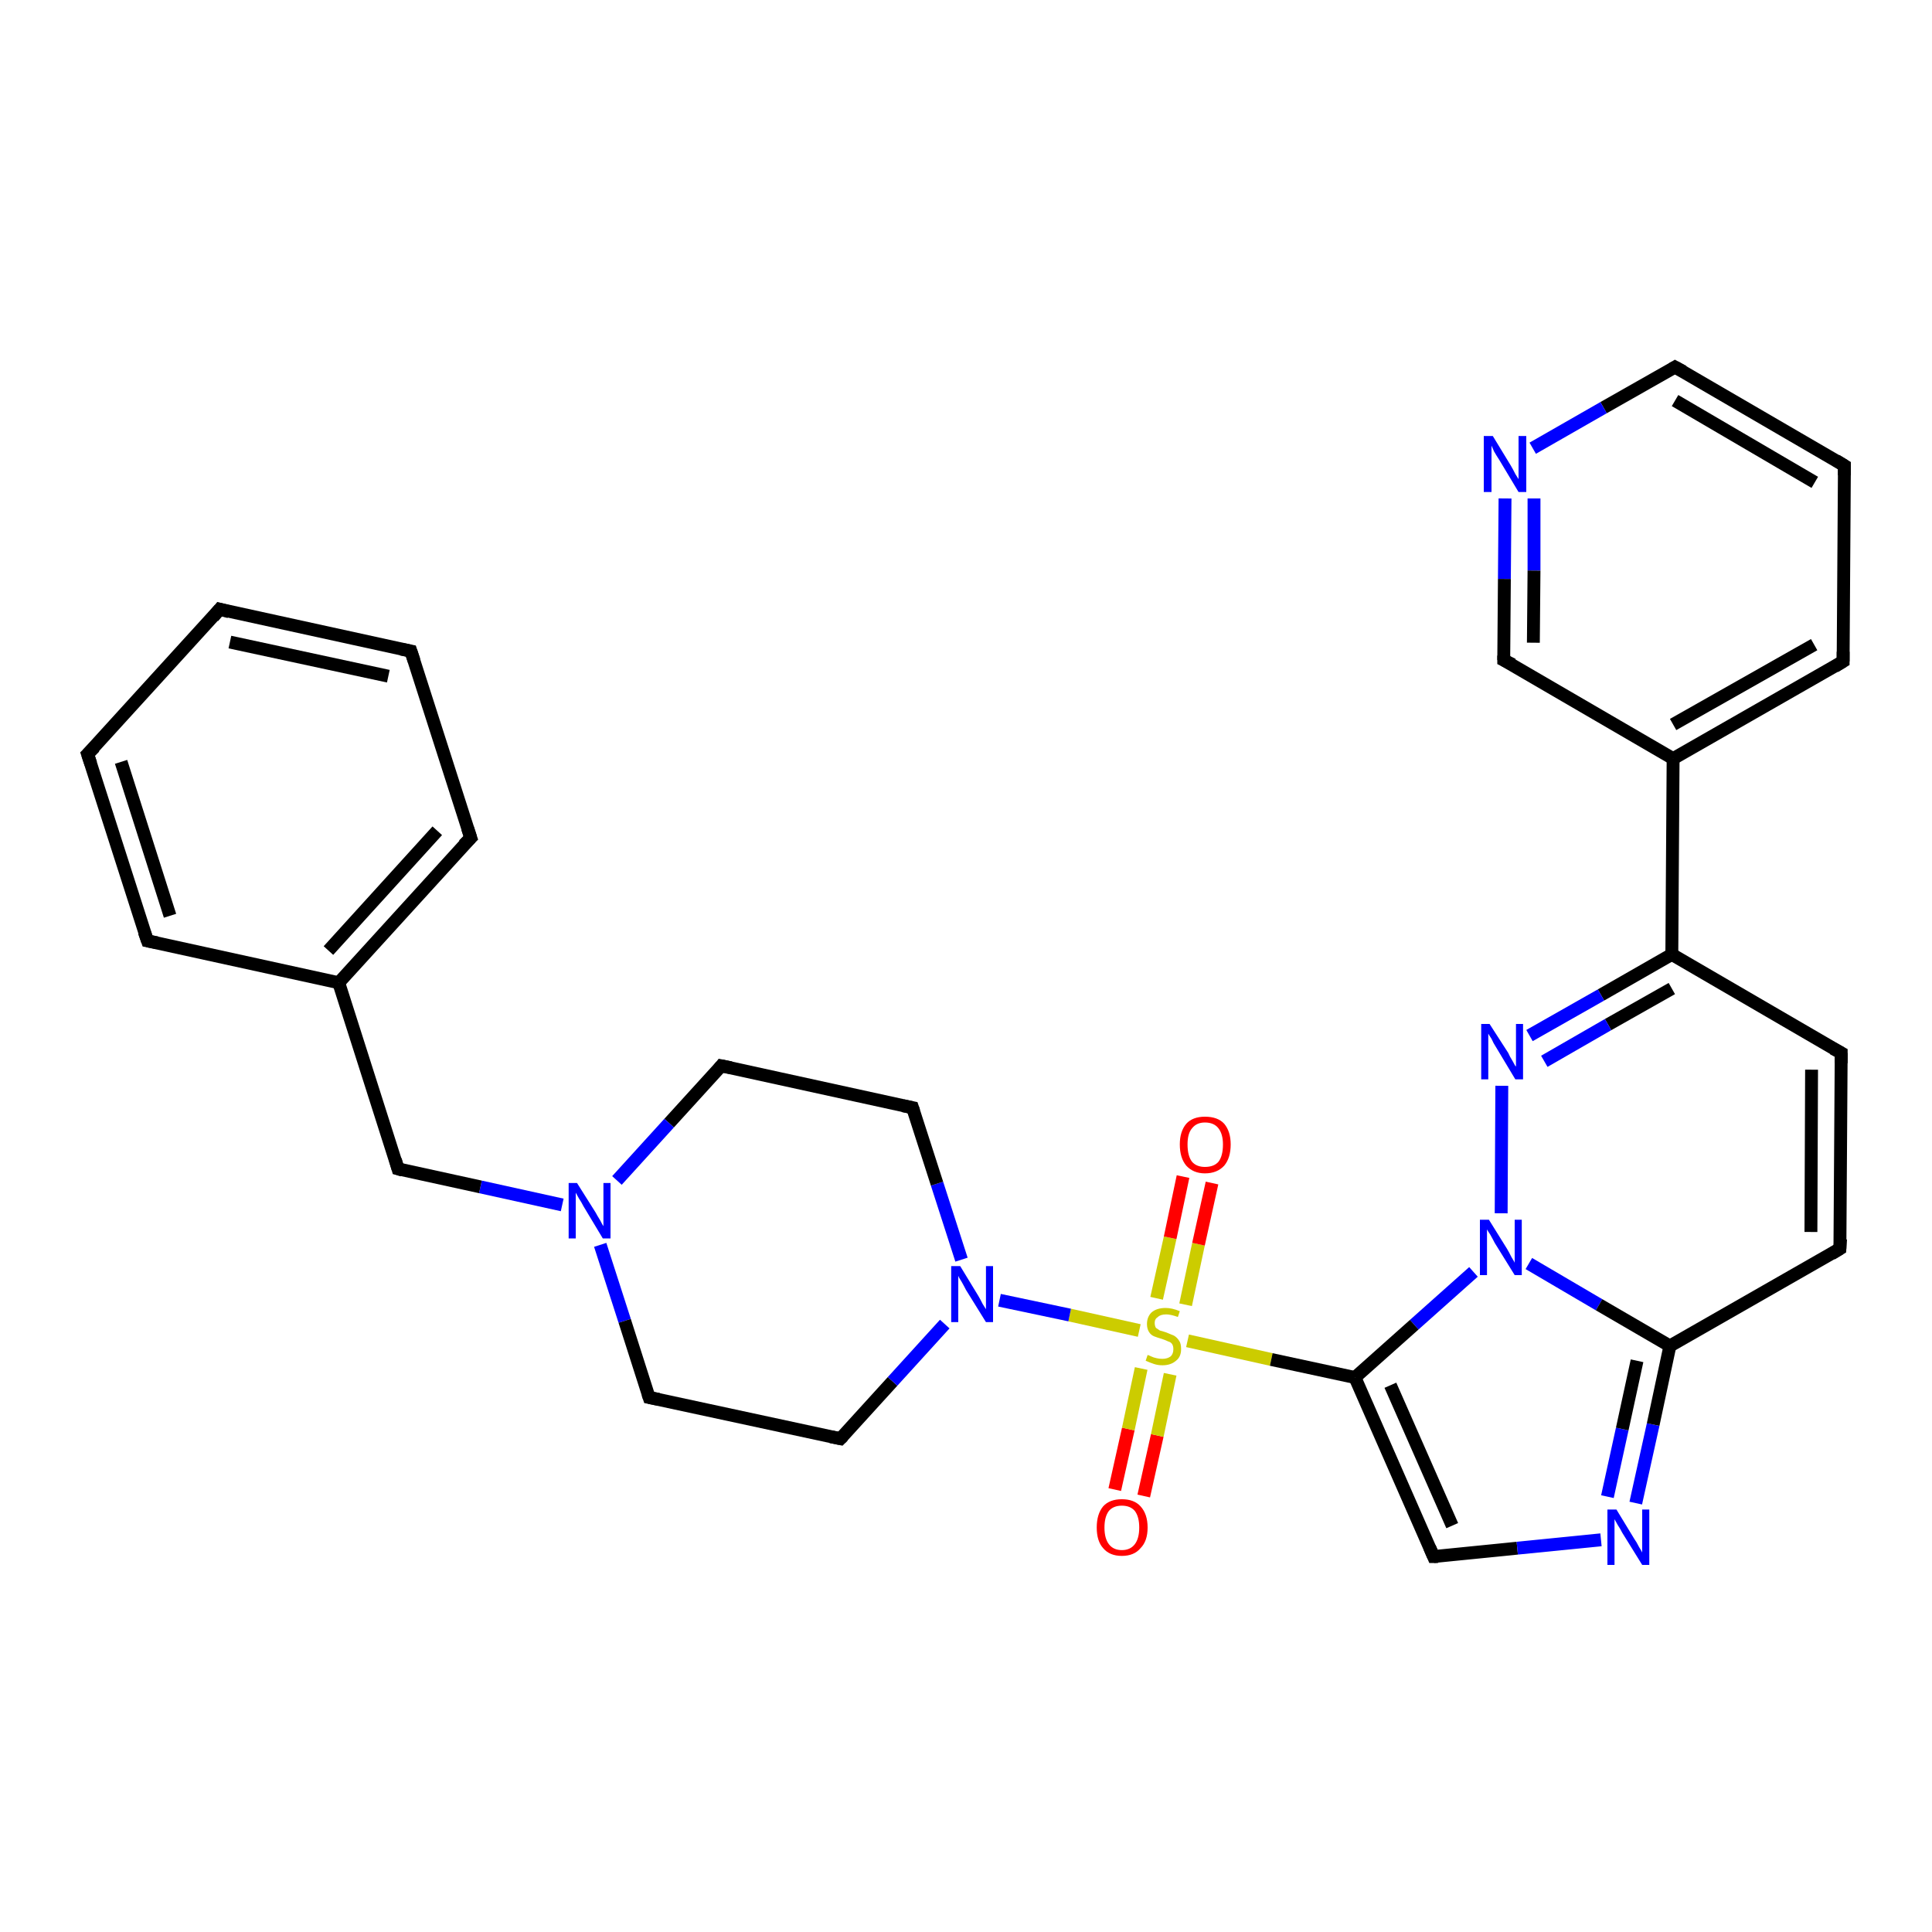 <?xml version='1.0' encoding='iso-8859-1'?>
<svg version='1.1' baseProfile='full'
              xmlns='http://www.w3.org/2000/svg'
                      xmlns:rdkit='http://www.rdkit.org/xml'
                      xmlns:xlink='http://www.w3.org/1999/xlink'
                  xml:space='preserve'
width='300px' height='300px' viewBox='0 0 300 300'>
<!-- END OF HEADER -->
<rect style='opacity:1.0;fill:#FFFFFF;stroke:none' width='300.0' height='300.0' x='0.0' y='0.0'> </rect>
<path class='bond-0 atom-0 atom-1' d='M 173.1,231.3 L 175.2,221.9' style='fill:none;fill-rule:evenodd;stroke:#FF0000;stroke-width:2.0px;stroke-linecap:butt;stroke-linejoin:miter;stroke-opacity:1' />
<path class='bond-0 atom-0 atom-1' d='M 175.2,221.9 L 177.2,212.5' style='fill:none;fill-rule:evenodd;stroke:#CCCC00;stroke-width:2.0px;stroke-linecap:butt;stroke-linejoin:miter;stroke-opacity:1' />
<path class='bond-0 atom-0 atom-1' d='M 177.6,232.3 L 179.7,222.9' style='fill:none;fill-rule:evenodd;stroke:#FF0000;stroke-width:2.0px;stroke-linecap:butt;stroke-linejoin:miter;stroke-opacity:1' />
<path class='bond-0 atom-0 atom-1' d='M 179.7,222.9 L 181.7,213.4' style='fill:none;fill-rule:evenodd;stroke:#CCCC00;stroke-width:2.0px;stroke-linecap:butt;stroke-linejoin:miter;stroke-opacity:1' />
<path class='bond-1 atom-1 atom-2' d='M 184.1,202.6 L 186.1,193.2' style='fill:none;fill-rule:evenodd;stroke:#CCCC00;stroke-width:2.0px;stroke-linecap:butt;stroke-linejoin:miter;stroke-opacity:1' />
<path class='bond-1 atom-1 atom-2' d='M 186.1,193.2 L 188.2,183.7' style='fill:none;fill-rule:evenodd;stroke:#FF0000;stroke-width:2.0px;stroke-linecap:butt;stroke-linejoin:miter;stroke-opacity:1' />
<path class='bond-1 atom-1 atom-2' d='M 179.6,201.6 L 181.7,192.2' style='fill:none;fill-rule:evenodd;stroke:#CCCC00;stroke-width:2.0px;stroke-linecap:butt;stroke-linejoin:miter;stroke-opacity:1' />
<path class='bond-1 atom-1 atom-2' d='M 181.7,192.2 L 183.7,182.7' style='fill:none;fill-rule:evenodd;stroke:#FF0000;stroke-width:2.0px;stroke-linecap:butt;stroke-linejoin:miter;stroke-opacity:1' />
<path class='bond-2 atom-1 atom-3' d='M 176.9,206.6 L 166.1,204.2' style='fill:none;fill-rule:evenodd;stroke:#CCCC00;stroke-width:2.0px;stroke-linecap:butt;stroke-linejoin:miter;stroke-opacity:1' />
<path class='bond-2 atom-1 atom-3' d='M 166.1,204.2 L 155.2,201.9' style='fill:none;fill-rule:evenodd;stroke:#0000FF;stroke-width:2.0px;stroke-linecap:butt;stroke-linejoin:miter;stroke-opacity:1' />
<path class='bond-3 atom-3 atom-4' d='M 149.3,195.6 L 145.5,183.8' style='fill:none;fill-rule:evenodd;stroke:#0000FF;stroke-width:2.0px;stroke-linecap:butt;stroke-linejoin:miter;stroke-opacity:1' />
<path class='bond-3 atom-3 atom-4' d='M 145.5,183.8 L 141.7,172.0' style='fill:none;fill-rule:evenodd;stroke:#000000;stroke-width:2.0px;stroke-linecap:butt;stroke-linejoin:miter;stroke-opacity:1' />
<path class='bond-4 atom-4 atom-5' d='M 141.7,172.0 L 112.0,165.5' style='fill:none;fill-rule:evenodd;stroke:#000000;stroke-width:2.0px;stroke-linecap:butt;stroke-linejoin:miter;stroke-opacity:1' />
<path class='bond-5 atom-5 atom-6' d='M 112.0,165.5 L 103.9,174.4' style='fill:none;fill-rule:evenodd;stroke:#000000;stroke-width:2.0px;stroke-linecap:butt;stroke-linejoin:miter;stroke-opacity:1' />
<path class='bond-5 atom-5 atom-6' d='M 103.9,174.4 L 95.8,183.3' style='fill:none;fill-rule:evenodd;stroke:#0000FF;stroke-width:2.0px;stroke-linecap:butt;stroke-linejoin:miter;stroke-opacity:1' />
<path class='bond-6 atom-6 atom-7' d='M 87.3,187.1 L 74.6,184.3' style='fill:none;fill-rule:evenodd;stroke:#0000FF;stroke-width:2.0px;stroke-linecap:butt;stroke-linejoin:miter;stroke-opacity:1' />
<path class='bond-6 atom-6 atom-7' d='M 74.6,184.3 L 61.8,181.5' style='fill:none;fill-rule:evenodd;stroke:#000000;stroke-width:2.0px;stroke-linecap:butt;stroke-linejoin:miter;stroke-opacity:1' />
<path class='bond-7 atom-7 atom-8' d='M 61.8,181.5 L 52.6,152.6' style='fill:none;fill-rule:evenodd;stroke:#000000;stroke-width:2.0px;stroke-linecap:butt;stroke-linejoin:miter;stroke-opacity:1' />
<path class='bond-8 atom-8 atom-9' d='M 52.6,152.6 L 73.1,130.1' style='fill:none;fill-rule:evenodd;stroke:#000000;stroke-width:2.0px;stroke-linecap:butt;stroke-linejoin:miter;stroke-opacity:1' />
<path class='bond-8 atom-8 atom-9' d='M 51.0,147.6 L 67.9,129.0' style='fill:none;fill-rule:evenodd;stroke:#000000;stroke-width:2.0px;stroke-linecap:butt;stroke-linejoin:miter;stroke-opacity:1' />
<path class='bond-9 atom-9 atom-10' d='M 73.1,130.1 L 63.8,101.1' style='fill:none;fill-rule:evenodd;stroke:#000000;stroke-width:2.0px;stroke-linecap:butt;stroke-linejoin:miter;stroke-opacity:1' />
<path class='bond-10 atom-10 atom-11' d='M 63.8,101.1 L 34.1,94.6' style='fill:none;fill-rule:evenodd;stroke:#000000;stroke-width:2.0px;stroke-linecap:butt;stroke-linejoin:miter;stroke-opacity:1' />
<path class='bond-10 atom-10 atom-11' d='M 60.3,105.0 L 35.7,99.7' style='fill:none;fill-rule:evenodd;stroke:#000000;stroke-width:2.0px;stroke-linecap:butt;stroke-linejoin:miter;stroke-opacity:1' />
<path class='bond-11 atom-11 atom-12' d='M 34.1,94.6 L 13.6,117.1' style='fill:none;fill-rule:evenodd;stroke:#000000;stroke-width:2.0px;stroke-linecap:butt;stroke-linejoin:miter;stroke-opacity:1' />
<path class='bond-12 atom-12 atom-13' d='M 13.6,117.1 L 22.9,146.1' style='fill:none;fill-rule:evenodd;stroke:#000000;stroke-width:2.0px;stroke-linecap:butt;stroke-linejoin:miter;stroke-opacity:1' />
<path class='bond-12 atom-12 atom-13' d='M 18.8,118.3 L 26.4,142.2' style='fill:none;fill-rule:evenodd;stroke:#000000;stroke-width:2.0px;stroke-linecap:butt;stroke-linejoin:miter;stroke-opacity:1' />
<path class='bond-13 atom-6 atom-14' d='M 93.2,193.3 L 97.0,205.1' style='fill:none;fill-rule:evenodd;stroke:#0000FF;stroke-width:2.0px;stroke-linecap:butt;stroke-linejoin:miter;stroke-opacity:1' />
<path class='bond-13 atom-6 atom-14' d='M 97.0,205.1 L 100.8,217.0' style='fill:none;fill-rule:evenodd;stroke:#000000;stroke-width:2.0px;stroke-linecap:butt;stroke-linejoin:miter;stroke-opacity:1' />
<path class='bond-14 atom-14 atom-15' d='M 100.8,217.0 L 130.5,223.4' style='fill:none;fill-rule:evenodd;stroke:#000000;stroke-width:2.0px;stroke-linecap:butt;stroke-linejoin:miter;stroke-opacity:1' />
<path class='bond-15 atom-1 atom-16' d='M 184.4,208.2 L 197.4,211.1' style='fill:none;fill-rule:evenodd;stroke:#CCCC00;stroke-width:2.0px;stroke-linecap:butt;stroke-linejoin:miter;stroke-opacity:1' />
<path class='bond-15 atom-1 atom-16' d='M 197.4,211.1 L 210.4,213.9' style='fill:none;fill-rule:evenodd;stroke:#000000;stroke-width:2.0px;stroke-linecap:butt;stroke-linejoin:miter;stroke-opacity:1' />
<path class='bond-16 atom-16 atom-17' d='M 210.4,213.9 L 222.6,241.7' style='fill:none;fill-rule:evenodd;stroke:#000000;stroke-width:2.0px;stroke-linecap:butt;stroke-linejoin:miter;stroke-opacity:1' />
<path class='bond-16 atom-16 atom-17' d='M 215.9,215.1 L 225.5,236.9' style='fill:none;fill-rule:evenodd;stroke:#000000;stroke-width:2.0px;stroke-linecap:butt;stroke-linejoin:miter;stroke-opacity:1' />
<path class='bond-17 atom-17 atom-18' d='M 222.6,241.7 L 235.6,240.4' style='fill:none;fill-rule:evenodd;stroke:#000000;stroke-width:2.0px;stroke-linecap:butt;stroke-linejoin:miter;stroke-opacity:1' />
<path class='bond-17 atom-17 atom-18' d='M 235.6,240.4 L 248.6,239.1' style='fill:none;fill-rule:evenodd;stroke:#0000FF;stroke-width:2.0px;stroke-linecap:butt;stroke-linejoin:miter;stroke-opacity:1' />
<path class='bond-18 atom-18 atom-19' d='M 254.0,233.4 L 256.7,221.2' style='fill:none;fill-rule:evenodd;stroke:#0000FF;stroke-width:2.0px;stroke-linecap:butt;stroke-linejoin:miter;stroke-opacity:1' />
<path class='bond-18 atom-18 atom-19' d='M 256.7,221.2 L 259.3,209.0' style='fill:none;fill-rule:evenodd;stroke:#000000;stroke-width:2.0px;stroke-linecap:butt;stroke-linejoin:miter;stroke-opacity:1' />
<path class='bond-18 atom-18 atom-19' d='M 249.6,232.4 L 251.9,221.9' style='fill:none;fill-rule:evenodd;stroke:#0000FF;stroke-width:2.0px;stroke-linecap:butt;stroke-linejoin:miter;stroke-opacity:1' />
<path class='bond-18 atom-18 atom-19' d='M 251.9,221.9 L 254.2,211.3' style='fill:none;fill-rule:evenodd;stroke:#000000;stroke-width:2.0px;stroke-linecap:butt;stroke-linejoin:miter;stroke-opacity:1' />
<path class='bond-19 atom-19 atom-20' d='M 259.3,209.0 L 285.7,193.9' style='fill:none;fill-rule:evenodd;stroke:#000000;stroke-width:2.0px;stroke-linecap:butt;stroke-linejoin:miter;stroke-opacity:1' />
<path class='bond-20 atom-20 atom-21' d='M 285.7,193.9 L 285.9,163.5' style='fill:none;fill-rule:evenodd;stroke:#000000;stroke-width:2.0px;stroke-linecap:butt;stroke-linejoin:miter;stroke-opacity:1' />
<path class='bond-20 atom-20 atom-21' d='M 281.2,191.3 L 281.3,166.1' style='fill:none;fill-rule:evenodd;stroke:#000000;stroke-width:2.0px;stroke-linecap:butt;stroke-linejoin:miter;stroke-opacity:1' />
<path class='bond-21 atom-21 atom-22' d='M 285.9,163.5 L 259.6,148.2' style='fill:none;fill-rule:evenodd;stroke:#000000;stroke-width:2.0px;stroke-linecap:butt;stroke-linejoin:miter;stroke-opacity:1' />
<path class='bond-22 atom-22 atom-23' d='M 259.6,148.2 L 248.6,154.5' style='fill:none;fill-rule:evenodd;stroke:#000000;stroke-width:2.0px;stroke-linecap:butt;stroke-linejoin:miter;stroke-opacity:1' />
<path class='bond-22 atom-22 atom-23' d='M 248.6,154.5 L 237.5,160.8' style='fill:none;fill-rule:evenodd;stroke:#0000FF;stroke-width:2.0px;stroke-linecap:butt;stroke-linejoin:miter;stroke-opacity:1' />
<path class='bond-22 atom-22 atom-23' d='M 259.6,153.5 L 249.7,159.1' style='fill:none;fill-rule:evenodd;stroke:#000000;stroke-width:2.0px;stroke-linecap:butt;stroke-linejoin:miter;stroke-opacity:1' />
<path class='bond-22 atom-22 atom-23' d='M 249.7,159.1 L 239.8,164.8' style='fill:none;fill-rule:evenodd;stroke:#0000FF;stroke-width:2.0px;stroke-linecap:butt;stroke-linejoin:miter;stroke-opacity:1' />
<path class='bond-23 atom-23 atom-24' d='M 233.2,168.6 L 233.1,188.4' style='fill:none;fill-rule:evenodd;stroke:#0000FF;stroke-width:2.0px;stroke-linecap:butt;stroke-linejoin:miter;stroke-opacity:1' />
<path class='bond-24 atom-22 atom-25' d='M 259.6,148.2 L 259.8,117.8' style='fill:none;fill-rule:evenodd;stroke:#000000;stroke-width:2.0px;stroke-linecap:butt;stroke-linejoin:miter;stroke-opacity:1' />
<path class='bond-25 atom-25 atom-26' d='M 259.8,117.8 L 286.2,102.7' style='fill:none;fill-rule:evenodd;stroke:#000000;stroke-width:2.0px;stroke-linecap:butt;stroke-linejoin:miter;stroke-opacity:1' />
<path class='bond-25 atom-25 atom-26' d='M 259.8,112.5 L 281.7,100.1' style='fill:none;fill-rule:evenodd;stroke:#000000;stroke-width:2.0px;stroke-linecap:butt;stroke-linejoin:miter;stroke-opacity:1' />
<path class='bond-26 atom-26 atom-27' d='M 286.2,102.7 L 286.4,72.3' style='fill:none;fill-rule:evenodd;stroke:#000000;stroke-width:2.0px;stroke-linecap:butt;stroke-linejoin:miter;stroke-opacity:1' />
<path class='bond-27 atom-27 atom-28' d='M 286.4,72.3 L 260.1,57.0' style='fill:none;fill-rule:evenodd;stroke:#000000;stroke-width:2.0px;stroke-linecap:butt;stroke-linejoin:miter;stroke-opacity:1' />
<path class='bond-27 atom-27 atom-28' d='M 281.8,74.9 L 260.1,62.2' style='fill:none;fill-rule:evenodd;stroke:#000000;stroke-width:2.0px;stroke-linecap:butt;stroke-linejoin:miter;stroke-opacity:1' />
<path class='bond-28 atom-28 atom-29' d='M 260.1,57.0 L 249.0,63.3' style='fill:none;fill-rule:evenodd;stroke:#000000;stroke-width:2.0px;stroke-linecap:butt;stroke-linejoin:miter;stroke-opacity:1' />
<path class='bond-28 atom-28 atom-29' d='M 249.0,63.3 L 238.0,69.6' style='fill:none;fill-rule:evenodd;stroke:#0000FF;stroke-width:2.0px;stroke-linecap:butt;stroke-linejoin:miter;stroke-opacity:1' />
<path class='bond-29 atom-29 atom-30' d='M 233.7,77.4 L 233.6,89.9' style='fill:none;fill-rule:evenodd;stroke:#0000FF;stroke-width:2.0px;stroke-linecap:butt;stroke-linejoin:miter;stroke-opacity:1' />
<path class='bond-29 atom-29 atom-30' d='M 233.6,89.9 L 233.5,102.5' style='fill:none;fill-rule:evenodd;stroke:#000000;stroke-width:2.0px;stroke-linecap:butt;stroke-linejoin:miter;stroke-opacity:1' />
<path class='bond-29 atom-29 atom-30' d='M 238.2,77.4 L 238.2,88.6' style='fill:none;fill-rule:evenodd;stroke:#0000FF;stroke-width:2.0px;stroke-linecap:butt;stroke-linejoin:miter;stroke-opacity:1' />
<path class='bond-29 atom-29 atom-30' d='M 238.2,88.6 L 238.1,99.8' style='fill:none;fill-rule:evenodd;stroke:#000000;stroke-width:2.0px;stroke-linecap:butt;stroke-linejoin:miter;stroke-opacity:1' />
<path class='bond-30 atom-15 atom-3' d='M 130.5,223.4 L 138.6,214.5' style='fill:none;fill-rule:evenodd;stroke:#000000;stroke-width:2.0px;stroke-linecap:butt;stroke-linejoin:miter;stroke-opacity:1' />
<path class='bond-30 atom-15 atom-3' d='M 138.6,214.5 L 146.7,205.6' style='fill:none;fill-rule:evenodd;stroke:#0000FF;stroke-width:2.0px;stroke-linecap:butt;stroke-linejoin:miter;stroke-opacity:1' />
<path class='bond-31 atom-24 atom-16' d='M 228.8,197.5 L 219.6,205.7' style='fill:none;fill-rule:evenodd;stroke:#0000FF;stroke-width:2.0px;stroke-linecap:butt;stroke-linejoin:miter;stroke-opacity:1' />
<path class='bond-31 atom-24 atom-16' d='M 219.6,205.7 L 210.4,213.9' style='fill:none;fill-rule:evenodd;stroke:#000000;stroke-width:2.0px;stroke-linecap:butt;stroke-linejoin:miter;stroke-opacity:1' />
<path class='bond-32 atom-30 atom-25' d='M 233.5,102.5 L 259.8,117.8' style='fill:none;fill-rule:evenodd;stroke:#000000;stroke-width:2.0px;stroke-linecap:butt;stroke-linejoin:miter;stroke-opacity:1' />
<path class='bond-33 atom-13 atom-8' d='M 22.9,146.1 L 52.6,152.6' style='fill:none;fill-rule:evenodd;stroke:#000000;stroke-width:2.0px;stroke-linecap:butt;stroke-linejoin:miter;stroke-opacity:1' />
<path class='bond-34 atom-24 atom-19' d='M 237.4,196.2 L 248.3,202.6' style='fill:none;fill-rule:evenodd;stroke:#0000FF;stroke-width:2.0px;stroke-linecap:butt;stroke-linejoin:miter;stroke-opacity:1' />
<path class='bond-34 atom-24 atom-19' d='M 248.3,202.6 L 259.3,209.0' style='fill:none;fill-rule:evenodd;stroke:#000000;stroke-width:2.0px;stroke-linecap:butt;stroke-linejoin:miter;stroke-opacity:1' />
<path d='M 141.9,172.6 L 141.7,172.0 L 140.2,171.7' style='fill:none;stroke:#000000;stroke-width:2.0px;stroke-linecap:butt;stroke-linejoin:miter;stroke-opacity:1;' />
<path d='M 113.5,165.8 L 112.0,165.5 L 111.6,166.0' style='fill:none;stroke:#000000;stroke-width:2.0px;stroke-linecap:butt;stroke-linejoin:miter;stroke-opacity:1;' />
<path d='M 62.5,181.7 L 61.8,181.5 L 61.4,180.1' style='fill:none;stroke:#000000;stroke-width:2.0px;stroke-linecap:butt;stroke-linejoin:miter;stroke-opacity:1;' />
<path d='M 72.0,131.2 L 73.1,130.1 L 72.6,128.6' style='fill:none;stroke:#000000;stroke-width:2.0px;stroke-linecap:butt;stroke-linejoin:miter;stroke-opacity:1;' />
<path d='M 64.3,102.6 L 63.8,101.1 L 62.3,100.8' style='fill:none;stroke:#000000;stroke-width:2.0px;stroke-linecap:butt;stroke-linejoin:miter;stroke-opacity:1;' />
<path d='M 35.6,95.0 L 34.1,94.6 L 33.1,95.8' style='fill:none;stroke:#000000;stroke-width:2.0px;stroke-linecap:butt;stroke-linejoin:miter;stroke-opacity:1;' />
<path d='M 14.7,116.0 L 13.6,117.1 L 14.1,118.6' style='fill:none;stroke:#000000;stroke-width:2.0px;stroke-linecap:butt;stroke-linejoin:miter;stroke-opacity:1;' />
<path d='M 22.4,144.7 L 22.9,146.1 L 24.4,146.4' style='fill:none;stroke:#000000;stroke-width:2.0px;stroke-linecap:butt;stroke-linejoin:miter;stroke-opacity:1;' />
<path d='M 100.6,216.4 L 100.8,217.0 L 102.3,217.3' style='fill:none;stroke:#000000;stroke-width:2.0px;stroke-linecap:butt;stroke-linejoin:miter;stroke-opacity:1;' />
<path d='M 129.0,223.1 L 130.5,223.4 L 130.9,223.0' style='fill:none;stroke:#000000;stroke-width:2.0px;stroke-linecap:butt;stroke-linejoin:miter;stroke-opacity:1;' />
<path d='M 222.0,240.3 L 222.6,241.7 L 223.3,241.7' style='fill:none;stroke:#000000;stroke-width:2.0px;stroke-linecap:butt;stroke-linejoin:miter;stroke-opacity:1;' />
<path d='M 284.4,194.7 L 285.7,193.9 L 285.8,192.4' style='fill:none;stroke:#000000;stroke-width:2.0px;stroke-linecap:butt;stroke-linejoin:miter;stroke-opacity:1;' />
<path d='M 285.9,165.1 L 285.9,163.5 L 284.6,162.8' style='fill:none;stroke:#000000;stroke-width:2.0px;stroke-linecap:butt;stroke-linejoin:miter;stroke-opacity:1;' />
<path d='M 284.9,103.5 L 286.2,102.7 L 286.2,101.2' style='fill:none;stroke:#000000;stroke-width:2.0px;stroke-linecap:butt;stroke-linejoin:miter;stroke-opacity:1;' />
<path d='M 286.4,73.8 L 286.4,72.3 L 285.1,71.5' style='fill:none;stroke:#000000;stroke-width:2.0px;stroke-linecap:butt;stroke-linejoin:miter;stroke-opacity:1;' />
<path d='M 261.4,57.7 L 260.1,57.0 L 259.6,57.3' style='fill:none;stroke:#000000;stroke-width:2.0px;stroke-linecap:butt;stroke-linejoin:miter;stroke-opacity:1;' />
<path d='M 233.5,101.8 L 233.5,102.5 L 234.9,103.2' style='fill:none;stroke:#000000;stroke-width:2.0px;stroke-linecap:butt;stroke-linejoin:miter;stroke-opacity:1;' />
<path class='atom-0' d='M 170.3 237.2
Q 170.3 235.1, 171.3 233.9
Q 172.3 232.8, 174.2 232.8
Q 176.1 232.8, 177.1 233.9
Q 178.2 235.1, 178.2 237.2
Q 178.2 239.3, 177.1 240.4
Q 176.1 241.6, 174.2 241.6
Q 172.3 241.6, 171.3 240.4
Q 170.3 239.3, 170.3 237.2
M 174.2 240.7
Q 175.5 240.7, 176.2 239.8
Q 176.9 238.9, 176.9 237.2
Q 176.9 235.5, 176.2 234.6
Q 175.5 233.8, 174.2 233.8
Q 172.9 233.8, 172.2 234.6
Q 171.5 235.5, 171.5 237.2
Q 171.5 238.9, 172.2 239.8
Q 172.9 240.7, 174.2 240.7
' fill='#FF0000'/>
<path class='atom-1' d='M 178.2 210.4
Q 178.3 210.4, 178.7 210.6
Q 179.1 210.8, 179.6 210.9
Q 180.0 211.0, 180.5 211.0
Q 181.3 211.0, 181.8 210.6
Q 182.2 210.2, 182.2 209.5
Q 182.2 209.0, 182.0 208.7
Q 181.8 208.4, 181.4 208.3
Q 181.0 208.1, 180.4 207.9
Q 179.7 207.7, 179.2 207.5
Q 178.7 207.3, 178.4 206.8
Q 178.1 206.3, 178.1 205.6
Q 178.1 204.5, 178.8 203.8
Q 179.6 203.1, 181.0 203.1
Q 182.0 203.1, 183.2 203.6
L 182.9 204.5
Q 181.8 204.1, 181.1 204.1
Q 180.2 204.1, 179.8 204.5
Q 179.3 204.8, 179.3 205.4
Q 179.3 205.9, 179.5 206.2
Q 179.8 206.4, 180.1 206.6
Q 180.5 206.7, 181.1 206.9
Q 181.8 207.2, 182.3 207.4
Q 182.8 207.7, 183.1 208.2
Q 183.4 208.6, 183.4 209.5
Q 183.4 210.7, 182.6 211.3
Q 181.8 212.0, 180.5 212.0
Q 179.8 212.0, 179.2 211.8
Q 178.6 211.6, 177.9 211.3
L 178.2 210.4
' fill='#CCCC00'/>
<path class='atom-2' d='M 183.2 177.7
Q 183.2 175.7, 184.2 174.5
Q 185.2 173.4, 187.1 173.4
Q 189.1 173.4, 190.1 174.5
Q 191.1 175.7, 191.1 177.7
Q 191.1 179.8, 190.1 181.0
Q 189.0 182.2, 187.1 182.2
Q 185.3 182.2, 184.2 181.0
Q 183.2 179.8, 183.2 177.7
M 187.1 181.2
Q 188.5 181.2, 189.2 180.4
Q 189.9 179.5, 189.9 177.7
Q 189.9 176.1, 189.2 175.2
Q 188.5 174.3, 187.1 174.3
Q 185.8 174.3, 185.1 175.2
Q 184.4 176.0, 184.4 177.7
Q 184.4 179.5, 185.1 180.4
Q 185.8 181.2, 187.1 181.2
' fill='#FF0000'/>
<path class='atom-3' d='M 149.1 196.6
L 151.9 201.2
Q 152.2 201.7, 152.6 202.5
Q 153.1 203.3, 153.1 203.3
L 153.1 196.6
L 154.2 196.6
L 154.2 205.3
L 153.1 205.3
L 150.0 200.3
Q 149.7 199.7, 149.3 199.0
Q 148.9 198.4, 148.8 198.1
L 148.8 205.3
L 147.7 205.3
L 147.7 196.6
L 149.1 196.6
' fill='#0000FF'/>
<path class='atom-6' d='M 89.6 183.7
L 92.5 188.3
Q 92.7 188.7, 93.2 189.5
Q 93.6 190.3, 93.7 190.4
L 93.7 183.7
L 94.8 183.7
L 94.8 192.3
L 93.6 192.3
L 90.6 187.3
Q 90.3 186.7, 89.9 186.1
Q 89.5 185.4, 89.4 185.2
L 89.4 192.3
L 88.3 192.3
L 88.3 183.7
L 89.6 183.7
' fill='#0000FF'/>
<path class='atom-18' d='M 251.0 234.4
L 253.8 239.0
Q 254.1 239.4, 254.5 240.2
Q 255.0 241.0, 255.0 241.1
L 255.0 234.4
L 256.1 234.4
L 256.1 243.0
L 255.0 243.0
L 251.9 238.0
Q 251.6 237.4, 251.2 236.8
Q 250.8 236.1, 250.7 235.9
L 250.7 243.0
L 249.6 243.0
L 249.6 234.4
L 251.0 234.4
' fill='#0000FF'/>
<path class='atom-23' d='M 231.3 159.0
L 234.2 163.5
Q 234.4 164.0, 234.9 164.8
Q 235.3 165.6, 235.4 165.6
L 235.4 159.0
L 236.5 159.0
L 236.5 167.6
L 235.3 167.6
L 232.3 162.6
Q 231.9 162.0, 231.6 161.3
Q 231.2 160.7, 231.1 160.5
L 231.1 167.6
L 230.0 167.6
L 230.0 159.0
L 231.3 159.0
' fill='#0000FF'/>
<path class='atom-24' d='M 231.2 189.4
L 234.0 193.9
Q 234.3 194.4, 234.7 195.2
Q 235.2 196.0, 235.2 196.1
L 235.2 189.4
L 236.3 189.4
L 236.3 198.0
L 235.2 198.0
L 232.1 193.0
Q 231.8 192.4, 231.4 191.7
Q 231.0 191.1, 230.9 190.9
L 230.9 198.0
L 229.8 198.0
L 229.8 189.4
L 231.2 189.4
' fill='#0000FF'/>
<path class='atom-29' d='M 231.8 67.7
L 234.6 72.3
Q 234.9 72.8, 235.3 73.6
Q 235.8 74.4, 235.8 74.4
L 235.8 67.7
L 237.0 67.7
L 237.0 76.4
L 235.8 76.4
L 232.8 71.4
Q 232.4 70.8, 232.0 70.1
Q 231.7 69.4, 231.6 69.2
L 231.6 76.4
L 230.4 76.4
L 230.4 67.7
L 231.8 67.7
' fill='#0000FF'/>
</svg>
